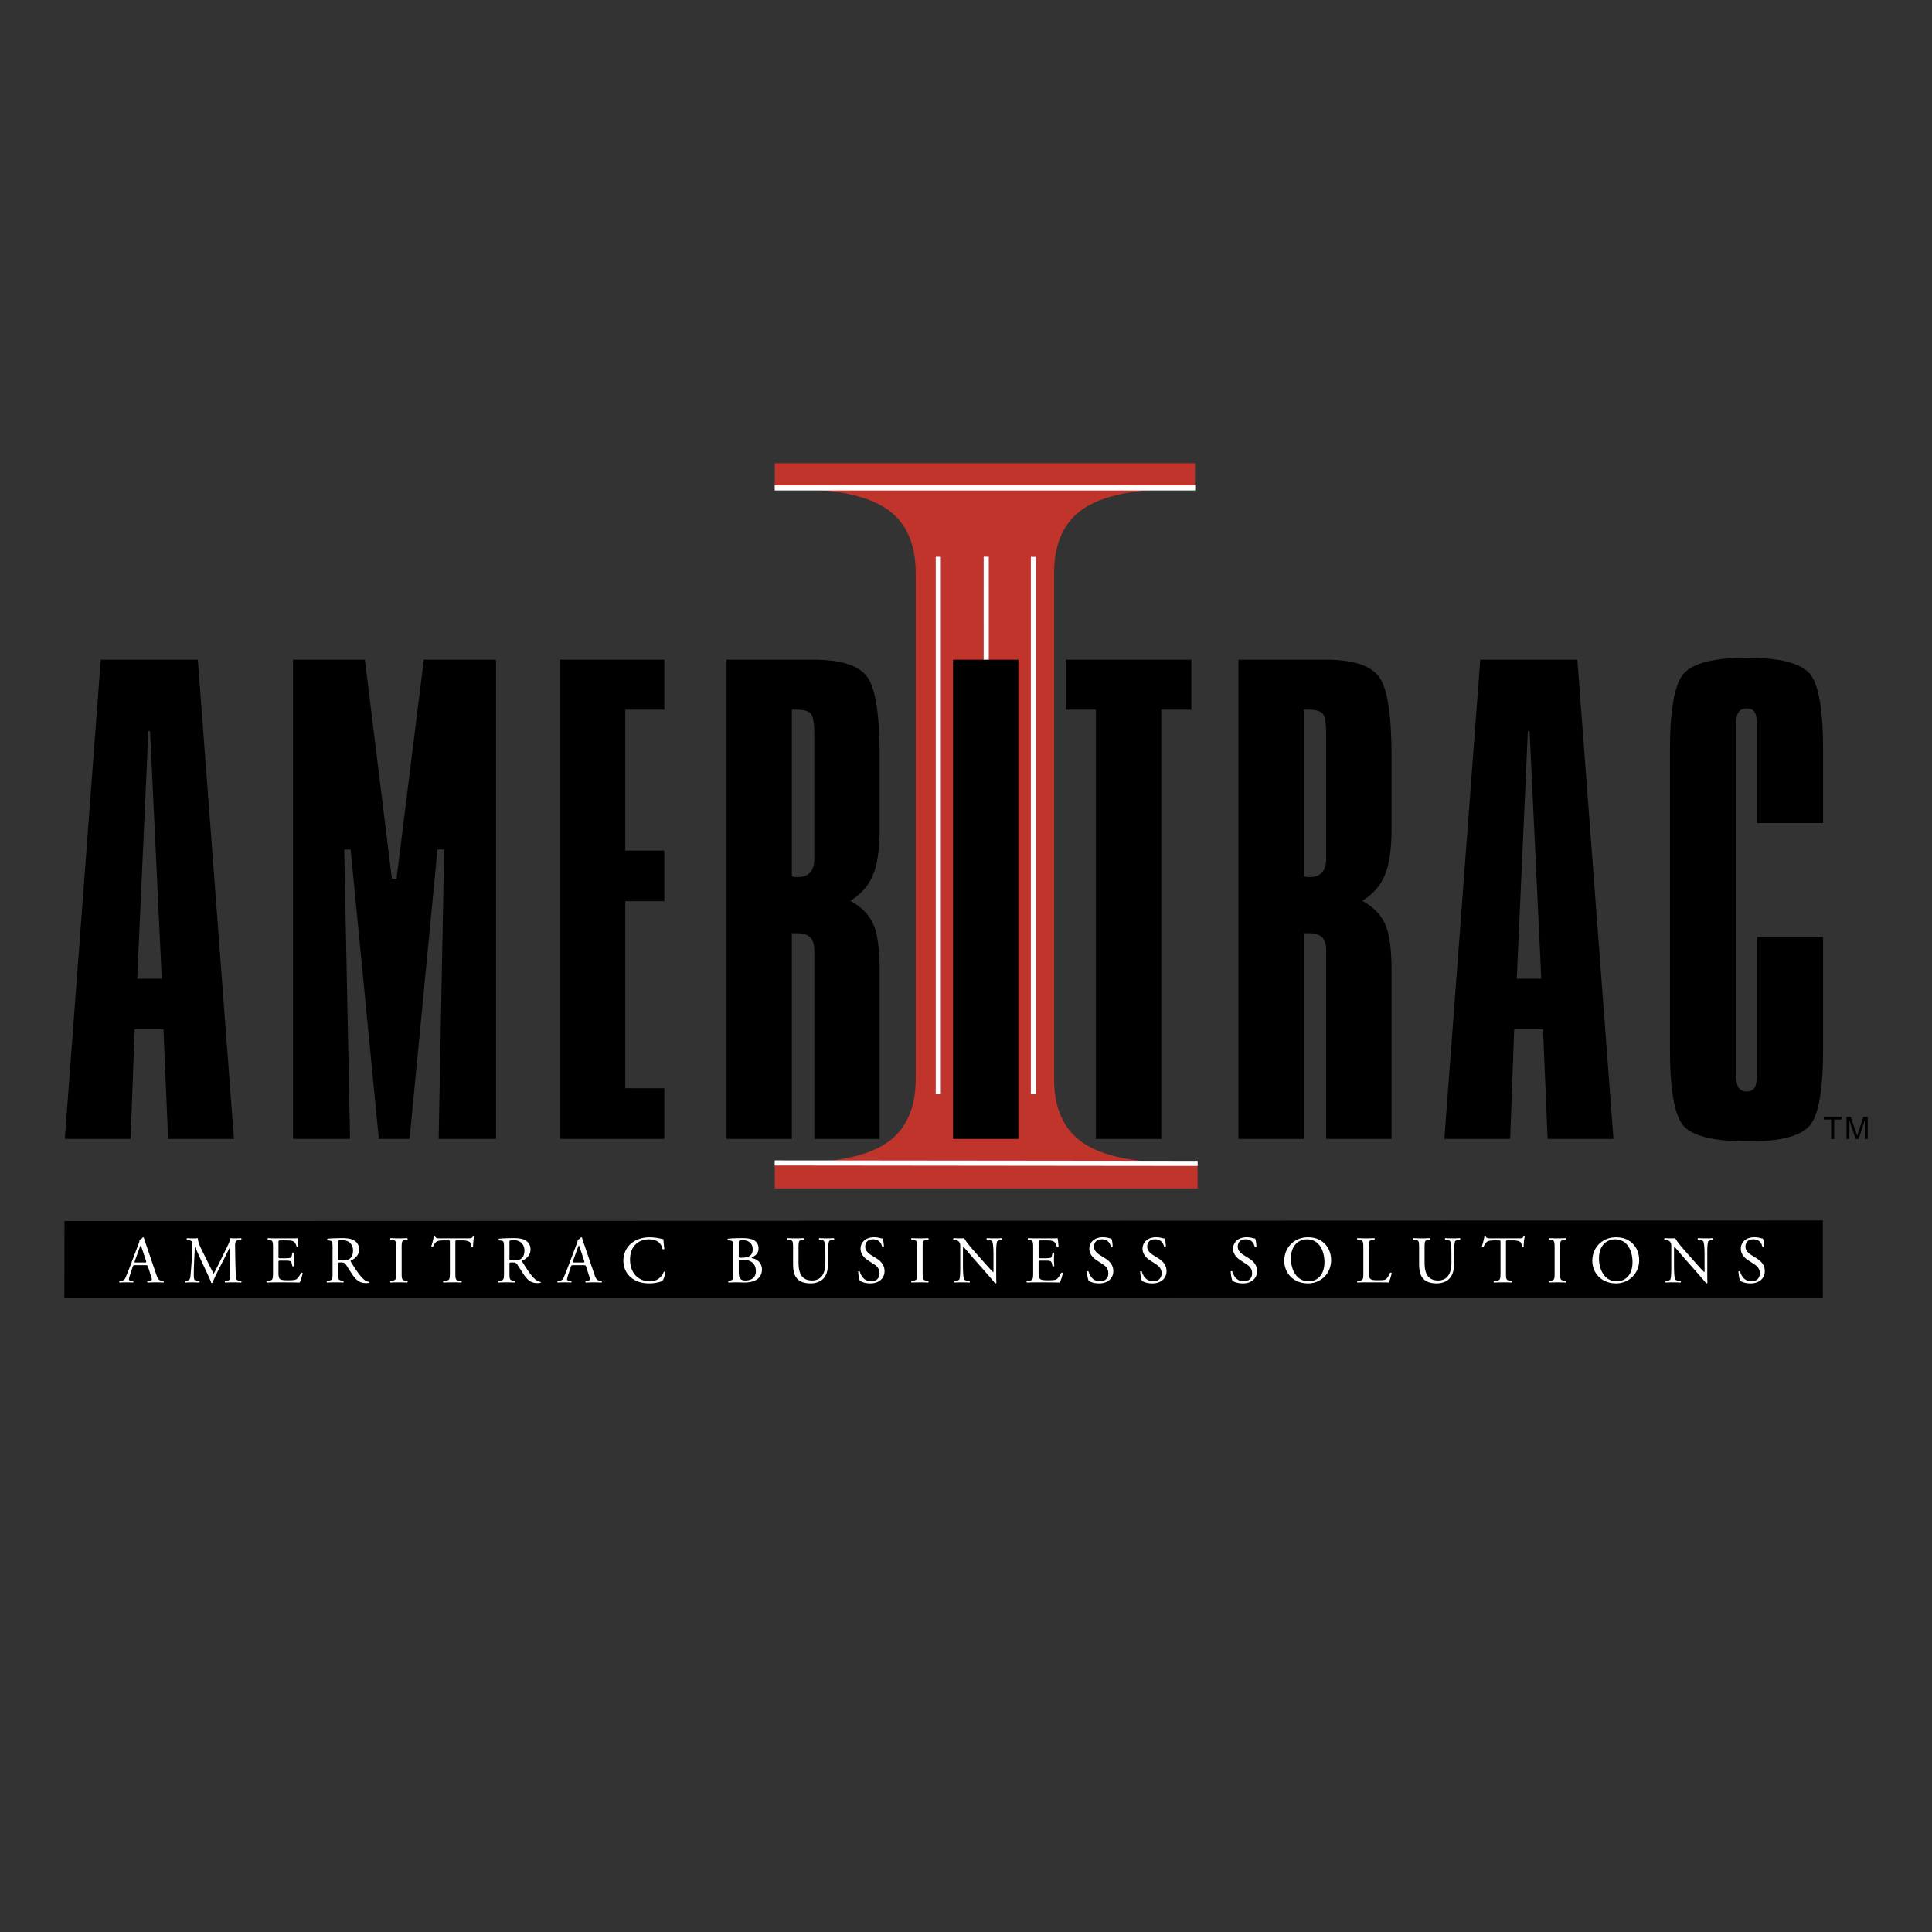 <svg xmlns="http://www.w3.org/2000/svg" width="2500" height="2500" viewBox="0 0 192.756 192.756"><rect x="0" y="0" width="192.756" height="192.756" fill="#333333" stroke="none"/><path fill="#fff" fill-opacity="0" d="M0 192.756h192.756V0H0v192.756z"/><path fill-rule="evenodd" clip-rule="evenodd" d="M181.87 129.525l-175.452-.002.02-7.701 175.432-.056v7.759z"/><path d="M105.166 107.654c0 2.957.979 5.092 2.936 6.4 1.958 1.311 5.133 1.961 9.531 1.961h1.85v2.557H77.301v-2.557h1.594c4.394 0 7.573-.65 9.531-1.961 1.957-1.309 2.936-3.443 2.936-6.4V57.212c0-3.004-.979-5.157-2.936-6.468-1.958-1.31-5.137-1.965-9.531-1.965h-1.594v-2.557h41.926v2.557h-1.594c-4.398 0-7.573.655-9.531 1.965-1.957 1.311-2.936 3.463-2.936 6.468v50.442z" fill-rule="evenodd" clip-rule="evenodd" fill="#c1342c"/><path fill-rule="evenodd" clip-rule="evenodd" stroke="#fff" stroke-width=".511" stroke-miterlimit="2.613" d="M77.294 48.679h41.948-41.948z"/><path fill-rule="evenodd" clip-rule="evenodd" fill="#a33932" stroke="#fff" stroke-width=".511" stroke-miterlimit="2.613" d="M77.294 116.029l42.193.045-42.193-.045z"/><path d="M93.615 55.552v53.604m9.489-53.596v53.606" fill="none" stroke="#fff" stroke-width=".511" stroke-miterlimit="2.613"/><path d="M14.972 72.943l1.167 24.704H13.69l1.111-24.704h.171zm-8.505 40.684h6.565l.402-10.93h2.876l.461 10.93h6.569l-3.602-47.808H10.05l-3.583 47.808zM29.232 65.819h7.172l2.695 21.848h.463l2.723-21.848h7.207v47.808h-5.728l.552-28.864h-.669l-2.783 28.864h-3.068l-2.813-28.864h-.638l.58 28.864h-5.693V65.819zM55.863 65.819h10.418v4.985h-3.899v14.061h3.899v5.049h-3.899v18.662h3.899v5.051H55.863V65.819zM79.477 70.804c.706 0 1.176.13 1.412.39.235.259.353.954.353 2.087v12.384c0 .615-.138 1.075-.412 1.383-.275.307-.688.46-1.237.46-.137 0-.245-.004-.323-.014a1.098 1.098 0 0 1-.265-.073V70.804h.472zm-6.991 42.823h6.519V93.109h.472c.627 0 1.078.135 1.354.403.273.268.412.708.412 1.319v18.796h6.519V96.811c0-2.167-.22-3.721-.661-4.661-.44-.94-1.196-1.698-2.268-2.274 1.053-.634 1.805-1.485 2.254-2.552.45-1.066.675-2.598.675-4.597v-7.315c0-4.25-.44-6.912-1.321-7.984-.881-1.073-2.633-1.609-5.257-1.609h-8.697v47.808h-.001zM106.337 65.819h12.526v4.985h-3.004v42.823h-6.518V70.804h-3.004v-4.985zM130.547 70.804c.707 0 1.177.13 1.413.39.236.259.353.954.353 2.087v12.384c0 .615-.137 1.075-.412 1.383-.274.307-.687.46-1.236.46-.139 0-.245-.004-.323-.014a1.098 1.098 0 0 1-.265-.073V70.804h.47zm-6.99 42.823h6.52V93.109h.471c.628 0 1.079.135 1.354.403.275.268.412.708.412 1.319v18.796h6.52V96.811c0-2.167-.22-3.721-.66-4.661-.441-.94-1.197-1.698-2.269-2.274 1.053-.634 1.805-1.485 2.254-2.552.449-1.066.675-2.598.675-4.597v-7.315c0-4.25-.44-6.912-1.321-7.984-.881-1.073-2.633-1.609-5.257-1.609h-8.697v47.808h-.002zM152.608 72.943l1.167 24.704h-2.448l1.11-24.704h.171zm-8.504 40.684h6.565l.401-10.93h2.876l.462 10.93h6.568l-3.602-47.808h-9.688l-3.582 47.808zM181.889 74.74v7.375h-6.584v-9.739c0-.615-.079-1.051-.239-1.311-.16-.26-.417-.39-.772-.39-.394 0-.675.13-.845.39-.168.26-.252.696-.252 1.311v34.766c0 .633.084 1.084.252 1.35.17.27.451.404.845.404.355 0 .612-.135.772-.404.16-.266.239-.717.239-1.35v-13.65h6.584v11.295c0 4.111-.48 6.656-1.439 7.631-.958.977-2.952 1.463-5.982 1.463-3.3 0-5.433-.482-6.402-1.449-.968-.965-1.452-3.514-1.452-7.645V74.74c0-4.083.484-6.622 1.452-7.618.97-.996 3.046-1.495 6.229-1.495 3.145 0 5.197.49 6.155 1.466.958.977 1.439 3.526 1.439 7.647z" fill-rule="evenodd" clip-rule="evenodd"/><path fill="none" stroke="#fff" stroke-width=".511" stroke-miterlimit="2.613" d="M98.396 55.545l.005 53.619"/><path d="M95.086 113.627h6.518V65.819h-6.518v47.808z"/><path fill-rule="evenodd" clip-rule="evenodd" d="M181.956 111.436h1.788v.261h-.745v1.94h-.299v-1.94h-.744v-.261zM186.048 113.637v-1.301c0-.064.006-.344.006-.549h-.006l-.619 1.85h-.295l-.619-1.846h-.007c0 .201.007.48.007.545v1.301h-.288v-2.201h.426l.628 1.861h.008l.626-1.861h.423v2.201h-.29z"/><path d="M13.872 124.646c.072-.199.14-.357.16-.391h.013c.04.078.099.258.152.418l.36 1.084c.059.178.046.205-.146.205h-.818c-.186 0-.193-.008-.14-.16l.419-1.156zm1.19 2.653c.053.16.086.279.086.352 0 .068-.093.107-.233.121l-.192.02c-.047.033-.04.139.013.166.193-.008.445-.02.765-.02.298 0 .531.006.804.02.033-.027.046-.133 0-.166l-.179-.02c-.286-.035-.373-.133-.566-.705l-.91-2.672c-.1-.293-.206-.598-.292-.891-.013-.047-.059-.061-.099-.061-.074.086-.187.207-.346.252.02.107-.02.234-.113.473l-.678 1.795c-.279.744-.466 1.176-.585 1.482-.093.238-.239.312-.399.326l-.219.02c-.04.033-.027.139.013.166.18-.008.419-.02.638-.02.313.006.52.006.692.02.059-.027.059-.133.013-.166l-.219-.02c-.16-.014-.193-.053-.193-.133 0-.074.046-.254.146-.553l.232-.697c.048-.141.087-.16.253-.16h1.004c.199 0 .226.02.271.166l.293.905zM20.851 126.162c.153.312.299.617.459.91h.013c.18-.312.346-.658.512-.996l.625-1.27c.305-.605.492-.971.505-1.277.226.021.365.021.498.021.167 0 .386-.008.592-.021.04.027.04.141.007.166l-.14.014c-.419.047-.472.166-.465.633.013.703.02 1.934.073 2.891.02.332.013.504.325.539l.213.02c.04.039.033.139-.013.166a15.573 15.573 0 0 0-1.589 0c-.046-.033-.053-.127-.013-.166l.193-.02c.326-.035.326-.141.326-.564l-.02-2.773h-.014c-.046.074-.299.605-.432.865l-.591 1.162c-.3.586-.599 1.211-.718 1.516-.013.02-.04.027-.067.027-.013 0-.046-.008-.06-.027-.113-.352-.431-1.004-.584-1.33l-.599-1.281c-.139-.307-.279-.652-.425-.959h-.013c-.027.414-.047.799-.067 1.186-.021.404-.046.996-.046 1.561 0 .492.039.6.299.619l.252.02c.047.039.04.146-.006.166a12.331 12.331 0 0 0-1.416 0c-.04-.033-.053-.133-.013-.166l.146-.02c.279-.035.372-.08.412-.545.04-.439.073-.805.113-1.463.033-.551.06-1.117.073-1.482.013-.418-.04-.506-.445-.572l-.107-.014c-.033-.039-.026-.139.027-.166.2.014.359.021.525.021.153 0 .332 0 .552-.021-.027.26.139.672.346 1.098l.757 1.532zM27.239 124.547c0-.691-.013-.791-.405-.838l-.107-.014c-.04-.025-.027-.145.013-.166.286.014.512.021.785.021h1.249c.426 0 .818 0 .898-.021.039.113.079.592.106.885-.027.039-.133.053-.166.014-.1-.312-.16-.545-.505-.631-.14-.033-.353-.041-.645-.041h-.479c-.199 0-.199.014-.199.266v1.33c0 .186.02.186.219.186h.386c.279 0 .485-.014.565-.041.079-.025.126-.064.159-.23l.054-.273c.033-.041.145-.041.172.006 0 .16-.027.42-.027.672 0 .238.027.492.027.639-.027.047-.139.047-.172.006l-.06-.258c-.027-.121-.074-.221-.208-.254-.093-.025-.252-.033-.511-.033h-.386c-.199 0-.219.008-.219.18v.938c0 .352.02.578.126.691.08.08.219.152.804.152.512 0 .705-.025.851-.1.12-.066.3-.299.472-.645.047-.033.14-.014.166.047a5.72 5.72 0 0 1-.299.924c-.598-.014-1.19-.02-1.781-.02h-.598c-.286 0-.512.006-.904.02-.041-.02-.053-.127-.013-.166l.219-.02c.379-.035.412-.133.412-.832v-2.394h.001zM33.727 123.949c0-.186.019-.213.431-.213.738 0 1.064.498 1.064 1.023 0 .453-.153.684-.332.824-.193.146-.446.174-.685.174-.339 0-.439-.014-.459-.035-.019-.025-.019-.098-.019-.219v-1.554zm-.546 2.99c0 .699-.013.785-.398.832l-.167.02c-.04.047-.026.146.013.166a17.463 17.463 0 0 1 1.622 0c.041-.02.054-.133.013-.166l-.139-.02c-.386-.053-.398-.133-.398-.832v-.836c0-.141.012-.148.312-.148.266 0 .372.068.472.215.206.299.478.758.651 1.004.472.67.811.836 1.376.836.126 0 .233-.014.292-.033.034-.027.027-.08-.006-.092a.813.813 0 0 1-.459-.188c-.452-.379-.804-.91-1.336-1.768-.033-.053-.067-.119-.033-.16.332-.133.831-.477.831-1.109 0-.465-.233-.766-.552-.932-.306-.166-.698-.199-1.11-.199-.651 0-1.11.021-1.482.055-.054.025-.054.133-.007.164l.213.027c.272.033.292.146.292.779v2.385zM39.529 124.561c0-.705-.013-.818-.406-.852l-.167-.014c-.04-.025-.026-.145.014-.166.332.014.558.021.837.021.266 0 .492-.008.824-.021.04.021.053.141.014.166l-.167.014c-.392.033-.405.146-.405.852v2.367c0 .703.013.797.405.844l.167.02c.039.025.026.146-.014.166a18.207 18.207 0 0 0-1.661 0c-.04-.02-.054-.127-.014-.166l.167-.02c.393-.047.406-.141.406-.844v-2.367zM45.432 126.939c0 .699.013.791.398.832l.213.02c.04.025.026.146-.013.166-.379-.014-.606-.02-.871-.02-.266 0-.499.006-.924.02-.04-.02-.053-.133 0-.166l.239-.02c.379-.035.412-.133.412-.832v-2.971c0-.205 0-.213-.199-.213h-.365c-.286 0-.652.014-.818.166-.16.146-.226.293-.299.459-.054.041-.147.008-.173-.047.106-.299.206-.725.252-.99.021-.012.107-.02.127 0 .04.213.259.207.565.207h2.692c.358 0 .418-.014.518-.188.033-.012.106-.006.12.021-.073.271-.12.811-.1 1.01-.026.053-.14.053-.173.012-.019-.166-.066-.412-.166-.484-.153-.113-.405-.166-.771-.166h-.472c-.2 0-.192.008-.192.227v2.957zM50.829 123.949c0-.186.02-.213.431-.213.739 0 1.064.498 1.064 1.023 0 .453-.153.684-.332.824-.193.146-.446.174-.684.174-.34 0-.439-.014-.459-.035-.02-.025-.02-.098-.02-.219v-1.554zm-.545 2.99c0 .699-.014.785-.399.832l-.166.02c-.04.047-.027.146.013.166a17.443 17.443 0 0 1 1.623 0c.04-.02.053-.133.013-.166l-.139-.02c-.386-.053-.399-.133-.399-.832v-.836c0-.141.013-.148.312-.148.266 0 .372.068.472.215.206.299.478.758.651 1.004.472.67.811.836 1.376.836.127 0 .233-.014.293-.033.033-.027.026-.08-.007-.092a.816.816 0 0 1-.459-.188c-.451-.379-.804-.91-1.335-1.768-.034-.053-.067-.119-.034-.16.333-.133.831-.477.831-1.109 0-.465-.233-.766-.552-.932-.307-.166-.698-.199-1.11-.199-.651 0-1.11.021-1.482.055-.053.025-.053.133-.007.164l.213.027c.272.033.293.146.293.779v2.385h-.001zM57.589 124.646c.073-.199.139-.357.159-.391h.013c.04.078.1.258.153.418l.359 1.084c.06.178.047.205-.146.205h-.818c-.186 0-.192-.008-.139-.16l.419-1.156zm1.188 2.653c.053.16.087.279.087.352 0 .068-.093.107-.233.121l-.193.02c-.046.033-.04.139.013.166.193-.008.446-.02.765-.02.299 0 .532.006.804.02.033-.027.047-.133 0-.166l-.179-.02c-.286-.035-.372-.133-.565-.705l-.911-2.672c-.099-.293-.205-.598-.292-.891-.014-.047-.06-.061-.1-.061-.073.086-.186.207-.346.252.021.107-.02.234-.113.473l-.678 1.795c-.279.744-.465 1.176-.584 1.482-.093.238-.24.312-.399.326l-.219.02c-.041.033-.027.139.013.166.179-.008.419-.02.638-.02.312.006.518.006.691.02.06-.027.06-.133.013-.166l-.219-.02c-.16-.014-.193-.053-.193-.133 0-.074.047-.254.146-.553l.233-.697c.046-.141.087-.16.253-.16h1.003c.2 0 .226.02.272.166l.293.905zM63.032 124.01c.485-.379 1.104-.566 1.795-.566.359 0 .864.072 1.176.16.08.02.127.033.186.027.006.152.04.57.094.977-.033.045-.133.053-.18.012-.1-.451-.398-.969-1.362-.969-1.017 0-1.881.645-1.881 2.02 0 1.396.884 2.168 1.974 2.168.857 0 1.236-.559 1.389-.951.046-.033.146-.02.172.025-.046.348-.219.785-.319.912a1.374 1.374 0 0 0-.232.066 3.934 3.934 0 0 1-1.051.152c-.599 0-1.169-.119-1.654-.445-.532-.365-.944-.971-.944-1.828 0-.739.332-1.37.837-1.76zM73.707 125.855c0-.133.027-.172.386-.172 1.057 0 1.322.611 1.322 1.137 0 .664-.452.932-1.043.932-.199 0-.399-.033-.525-.188-.127-.146-.14-.484-.14-.725v-.984zm-.545 1.084c0 .699-.013.779-.365.832l-.12.02c-.04.039-.027.146.013.166.246-.008.472-.02.765-.02.279 0 .604.02.797.02 1.197 0 1.768-.52 1.768-1.291a1.1 1.1 0 0 0-.89-1.109c-.073-.012-.127-.033-.127-.1.399-.186.678-.432.678-.91 0-.426-.219-.691-.505-.83-.299-.154-.698-.188-1.117-.188-.617 0-1.07.021-1.428.055-.054.025-.062.125-.007.164l.213.021c.299.033.325.152.325.645v2.525l.545-2.99c0-.119.027-.152.093-.174a.817.817 0 0 1 .306-.039c.505 0 .99.246.99.896 0 .625-.365.824-1.043.852-.339.012-.346 0-.346-.186v-1.35l-.545 2.991zM82.348 125.219c0-.412-.013-1.176-.126-1.375-.047-.08-.166-.127-.333-.141l-.166-.014c-.039-.047-.026-.133.013-.16.253.014.499.021.759.021.277 0 .458-.008.696-.021.053.033.047.121.015.16l-.16.014c-.166.014-.299.072-.332.16-.1.219-.093.982-.093 1.355v.752c0 .578-.093 1.188-.466 1.588-.285.311-.778.484-1.269.484-.458 0-.917-.086-1.243-.365-.352-.293-.519-.777-.519-1.568v-1.568c0-.691-.013-.805-.398-.838l-.167-.014c-.039-.027-.026-.139.014-.16.332.014.558.021.824.021.272 0 .492-.008.818-.021.04.021.053.133.013.16l-.16.014c-.385.033-.399.146-.399.838v1.436c0 1.07.333 1.775 1.35 1.775.964 0 1.329-.76 1.329-1.77v-.763zM86.835 128.043c-.558 0-.911-.174-1.037-.246-.08-.146-.166-.617-.18-.93.034-.047.134-.061.16-.02.1.338.372.99 1.143.99.559 0 .831-.367.831-.766 0-.293-.061-.617-.545-.93l-.631-.412c-.333-.219-.718-.598-.718-1.143 0-.631.491-1.145 1.356-1.145.206 0 .445.033.618.086.086.021.179.041.232.041.06.158.121.531.121.811-.028.041-.134.059-.167.02-.087-.318-.266-.75-.904-.75-.651 0-.791.432-.791.738 0 .385.319.656.565.816l.532.332c.418.26.831.645.831 1.277-.001.733-.552 1.231-1.416 1.231zM91.508 124.561c0-.705-.014-.818-.406-.852l-.166-.014c-.041-.025-.026-.145.013-.166.332.014.559.021.838.021.266 0 .492-.008.824-.021.04.021.053.141.013.166l-.166.014c-.393.033-.405.146-.405.852v2.367c0 .703.013.797.405.844l.166.02c.041.025.027.146-.013.166a18.207 18.207 0 0 0-1.662 0c-.039-.02-.053-.127-.013-.166l.166-.02c.392-.047.406-.141.406-.844v-2.367zM99.391 126.807c0 .199 0 .99.021 1.164-.015.039-.055.072-.128.072-.079-.113-.271-.346-.85-1.004l-1.542-1.754c-.18-.207-.632-.752-.771-.896h-.014c-.026.078-.033.23-.033.432v1.447c0 .312.014 1.178.12 1.377.046.074.172.113.338.127l.207.02c.039.053.033.133-.014.166a15.91 15.91 0 0 0-.778-.02c-.278 0-.458.006-.69.02-.047-.033-.054-.127-.014-.166l.179-.02c.154-.014.26-.061.293-.133.093-.24.087-1.051.087-1.371v-1.92c0-.186-.008-.326-.147-.479-.092-.094-.252-.141-.412-.16l-.113-.014c-.04-.039-.04-.139.013-.166.279.021.632.021.751.021.107 0 .22-.008.306-.021.133.34.924 1.217 1.137 1.463l.645.725c.452.518.784.885 1.097 1.203h.014c.026-.033.026-.141.026-.279v-1.422c0-.312-.006-1.176-.133-1.375-.041-.061-.146-.102-.412-.135l-.113-.014c-.047-.039-.04-.145.013-.166.306.014.532.021.784.021.287 0 .459-.008.686-.021.053.033.053.127.013.166l-.093.014c-.213.033-.346.088-.373.141-.112.238-.099 1.064-.099 1.369v1.588h-.001zM103.08 124.547c0-.691-.015-.791-.406-.838l-.106-.014c-.039-.025-.026-.145.014-.166.285.014.512.021.783.021h1.25c.426 0 .817 0 .897-.021.04.113.08.592.107.885-.027.039-.134.053-.167.014-.1-.312-.158-.545-.506-.631-.139-.033-.352-.041-.644-.041h-.479c-.2 0-.2.014-.2.266v1.33c0 .186.02.186.22.186h.386c.279 0 .485-.014.564-.041.08-.025.127-.064.16-.23l.053-.273c.033-.041.146-.041.173.006 0 .16-.026.42-.026.672 0 .238.026.492.026.639-.026.047-.14.047-.173.006l-.061-.258c-.025-.121-.072-.221-.205-.254-.094-.025-.252-.033-.512-.033h-.386c-.2 0-.22.008-.22.18v.938c0 .352.02.578.127.691.08.08.219.152.804.152.513 0 .705-.025.852-.1.119-.066.298-.299.472-.645.047-.033.14-.014.166.047a5.924 5.924 0 0 1-.299.924c-.599-.014-1.19-.02-1.781-.02h-.6c-.284 0-.511.006-.903.02-.039-.02-.054-.127-.014-.166l.221-.02c.378-.035.412-.133.412-.832v-2.394h.001zM109.66 128.043c-.559 0-.911-.174-1.037-.246-.08-.146-.166-.617-.179-.93.032-.047.133-.061.158-.02.101.338.372.99 1.145.99.558 0 .83-.367.83-.766 0-.293-.06-.617-.545-.93l-.632-.412c-.333-.219-.718-.598-.718-1.143 0-.631.492-1.145 1.356-1.145.206 0 .444.033.618.086.087.021.18.041.231.041.062.158.121.531.121.811-.027.041-.134.059-.167.02-.086-.318-.266-.75-.904-.75-.65 0-.791.432-.791.738 0 .385.319.656.565.816l.532.332c.419.26.83.645.83 1.277.002.733-.55 1.231-1.413 1.231zM114.971 128.043c-.558 0-.911-.174-1.037-.246-.079-.146-.165-.617-.179-.93.033-.047.132-.061.159-.02.1.338.373.99 1.144.99.559 0 .83-.367.83-.766 0-.293-.06-.617-.545-.93l-.631-.412c-.332-.219-.719-.598-.719-1.143 0-.631.491-1.145 1.356-1.145.206 0 .445.033.618.086.086.021.179.041.233.041.059.158.118.531.118.811-.025.041-.133.059-.166.02-.086-.318-.266-.75-.903-.75-.651 0-.791.432-.791.738 0 .385.319.656.564.816l.532.332c.419.26.831.645.831 1.277.002.733-.55 1.231-1.414 1.231zM124.004 128.043c-.558 0-.911-.174-1.037-.246-.079-.146-.166-.617-.179-.93.033-.047.133-.061.158-.02.101.338.373.99 1.145.99.557 0 .831-.367.831-.766 0-.293-.06-.617-.546-.93l-.631-.412c-.333-.219-.719-.598-.719-1.143 0-.631.492-1.145 1.356-1.145.206 0 .446.033.618.086.087.021.18.041.232.041.06.158.119.531.119.811-.025.041-.133.059-.166.02-.086-.318-.265-.75-.904-.75-.65 0-.791.432-.791.738 0 .385.32.656.565.816l.532.332c.419.26.831.645.831 1.277.002.733-.55 1.231-1.414 1.231zM130.585 127.838c-1.311 0-1.789-1.277-1.789-2.262 0-1.455.897-1.926 1.589-1.926 1.27 0 1.755 1.182 1.755 2.279 0 1.309-.758 1.909-1.555 1.909zm-.088.205c1.284 0 2.308-.977 2.308-2.32 0-1.168-.771-2.279-2.308-2.279-1.368 0-2.365 1.018-2.365 2.348 0 1.194.89 2.251 2.365 2.251zM136.021 124.547c0-.697-.014-.805-.432-.838l-.166-.014c-.04-.025-.027-.145.013-.166.372.014.599.021.864.021.259 0 .485-.008.817-.021.04.021.053.141.014.166l-.16.014c-.393.033-.404.141-.404.838v2.312c0 .42.02.592.139.719.074.072.199.152.725.152.565 0 .704-.025.812-.086.132-.08.306-.32.438-.658.04-.033.166-.006.166.039 0 .074-.188.752-.28.932-.338-.014-.97-.02-1.653-.02h-.612c-.279 0-.492.006-.864.02-.04-.02-.053-.127-.013-.166l.199-.02c.385-.041.398-.133.398-.832v-2.392h-.001zM144.809 125.219c0-.412-.013-1.176-.127-1.375-.046-.08-.165-.127-.332-.141l-.166-.014c-.04-.047-.027-.133.015-.16.252.014.498.021.757.021.278 0 .459-.008.697-.021.054.033.048.121.014.16l-.159.014c-.166.014-.299.072-.332.16-.1.219-.093.982-.093 1.355v.752c0 .578-.093 1.188-.466 1.588-.286.311-.777.484-1.27.484-.459 0-.918-.086-1.243-.365-.352-.293-.519-.777-.519-1.568v-1.568c0-.691-.014-.805-.398-.838l-.167-.014c-.04-.027-.026-.139.014-.16.332.014.559.021.824.021.272 0 .492-.008.817-.021.04.021.053.133.014.16l-.16.014c-.386.033-.398.146-.398.838v1.436c0 1.07.333 1.775 1.35 1.775.963 0 1.329-.76 1.329-1.77v-.763h-.001zM150.253 126.939c0 .699.013.791.397.832l.213.02c.04.025.027.146-.013.166a21.94 21.94 0 0 0-.871-.02c-.266 0-.498.006-.923.02-.041-.02-.054-.133 0-.166l.239-.02c.379-.035.411-.133.411-.832v-2.971c0-.205 0-.213-.199-.213h-.365c-.287 0-.651.014-.817.166-.159.146-.227.293-.3.459-.053.041-.146.008-.173-.047a7.14 7.14 0 0 0 .253-.99c.021-.012.106-.02.126 0 .04.213.26.207.565.207h2.693c.357 0 .417-.014.517-.188.034-.012.107-.006.12.021-.073.271-.12.811-.101 1.01-.025.053-.139.053-.172.012-.021-.166-.066-.412-.167-.484-.153-.113-.405-.166-.771-.166h-.471c-.2 0-.193.008-.193.227v2.957h.002zM155.104 124.561c0-.705-.013-.818-.406-.852l-.164-.014c-.041-.025-.027-.145.012-.166.333.014.559.021.838.021.266 0 .492-.008.824-.021.04.021.054.141.014.166l-.167.014c-.392.033-.405.146-.405.852v2.367c0 .703.014.797.405.844l.167.02c.04.025.026.146-.014.166a18.24 18.24 0 0 0-1.662 0c-.039-.02-.053-.127-.012-.166l.164-.02c.394-.047.406-.141.406-.844v-2.367zM161.318 127.838c-1.309 0-1.786-1.277-1.786-2.262 0-1.455.896-1.926 1.588-1.926 1.27 0 1.755 1.182 1.755 2.279 0 1.309-.759 1.909-1.557 1.909zm-.086.205c1.283 0 2.308-.977 2.308-2.32 0-1.168-.771-2.279-2.308-2.279-1.369 0-2.366 1.018-2.366 2.348 0 1.194.892 2.251 2.366 2.251zM170.333 126.807c0 .199 0 .99.02 1.164-.014.039-.053.072-.127.072-.079-.113-.271-.346-.85-1.004l-1.542-1.754c-.181-.207-.632-.752-.771-.896h-.014c-.026.078-.032.23-.032.432v1.447c0 .312.012 1.178.119 1.377.046.074.173.113.339.127l.206.02c.04.053.033.133-.014.166-.299-.014-.531-.02-.777-.02a10.3 10.3 0 0 0-.69.02c-.048-.033-.054-.127-.015-.166l.18-.02c.153-.014.26-.061.292-.133.094-.24.087-1.051.087-1.371v-1.92c0-.186-.006-.326-.146-.479-.092-.094-.253-.141-.412-.16l-.113-.014c-.039-.039-.039-.139.014-.166.279.021.632.021.752.021.105 0 .219-.008.305-.021.133.34.926 1.217 1.137 1.463l.646.725c.452.518.784.885 1.096 1.203h.015c.025-.033.025-.141.025-.279v-1.422c0-.312-.006-1.176-.132-1.375-.04-.061-.147-.102-.412-.135l-.114-.014c-.046-.039-.039-.145.014-.166.306.014.532.021.785.021.285 0 .459-.008.685-.021.053.033.053.127.013.166l-.093.014c-.213.033-.346.088-.372.141-.114.238-.1 1.064-.1 1.369v1.588h-.004zM174.659 128.043c-.558 0-.91-.174-1.036-.246-.08-.146-.166-.617-.181-.93.034-.047.135-.061.16-.02.1.338.372.99 1.144.99.559 0 .831-.367.831-.766 0-.293-.061-.617-.545-.93l-.631-.412c-.334-.219-.719-.598-.719-1.143 0-.631.492-1.145 1.356-1.145.206 0 .444.033.617.086.087.021.18.041.233.041.061.158.119.531.119.811-.026.041-.133.059-.166.02-.086-.318-.266-.75-.904-.75-.65 0-.791.432-.791.738 0 .385.319.656.565.816l.532.332c.419.26.831.645.831 1.277.002.733-.551 1.231-1.415 1.231z" fill-rule="evenodd" clip-rule="evenodd" fill="#fff"/></svg>
